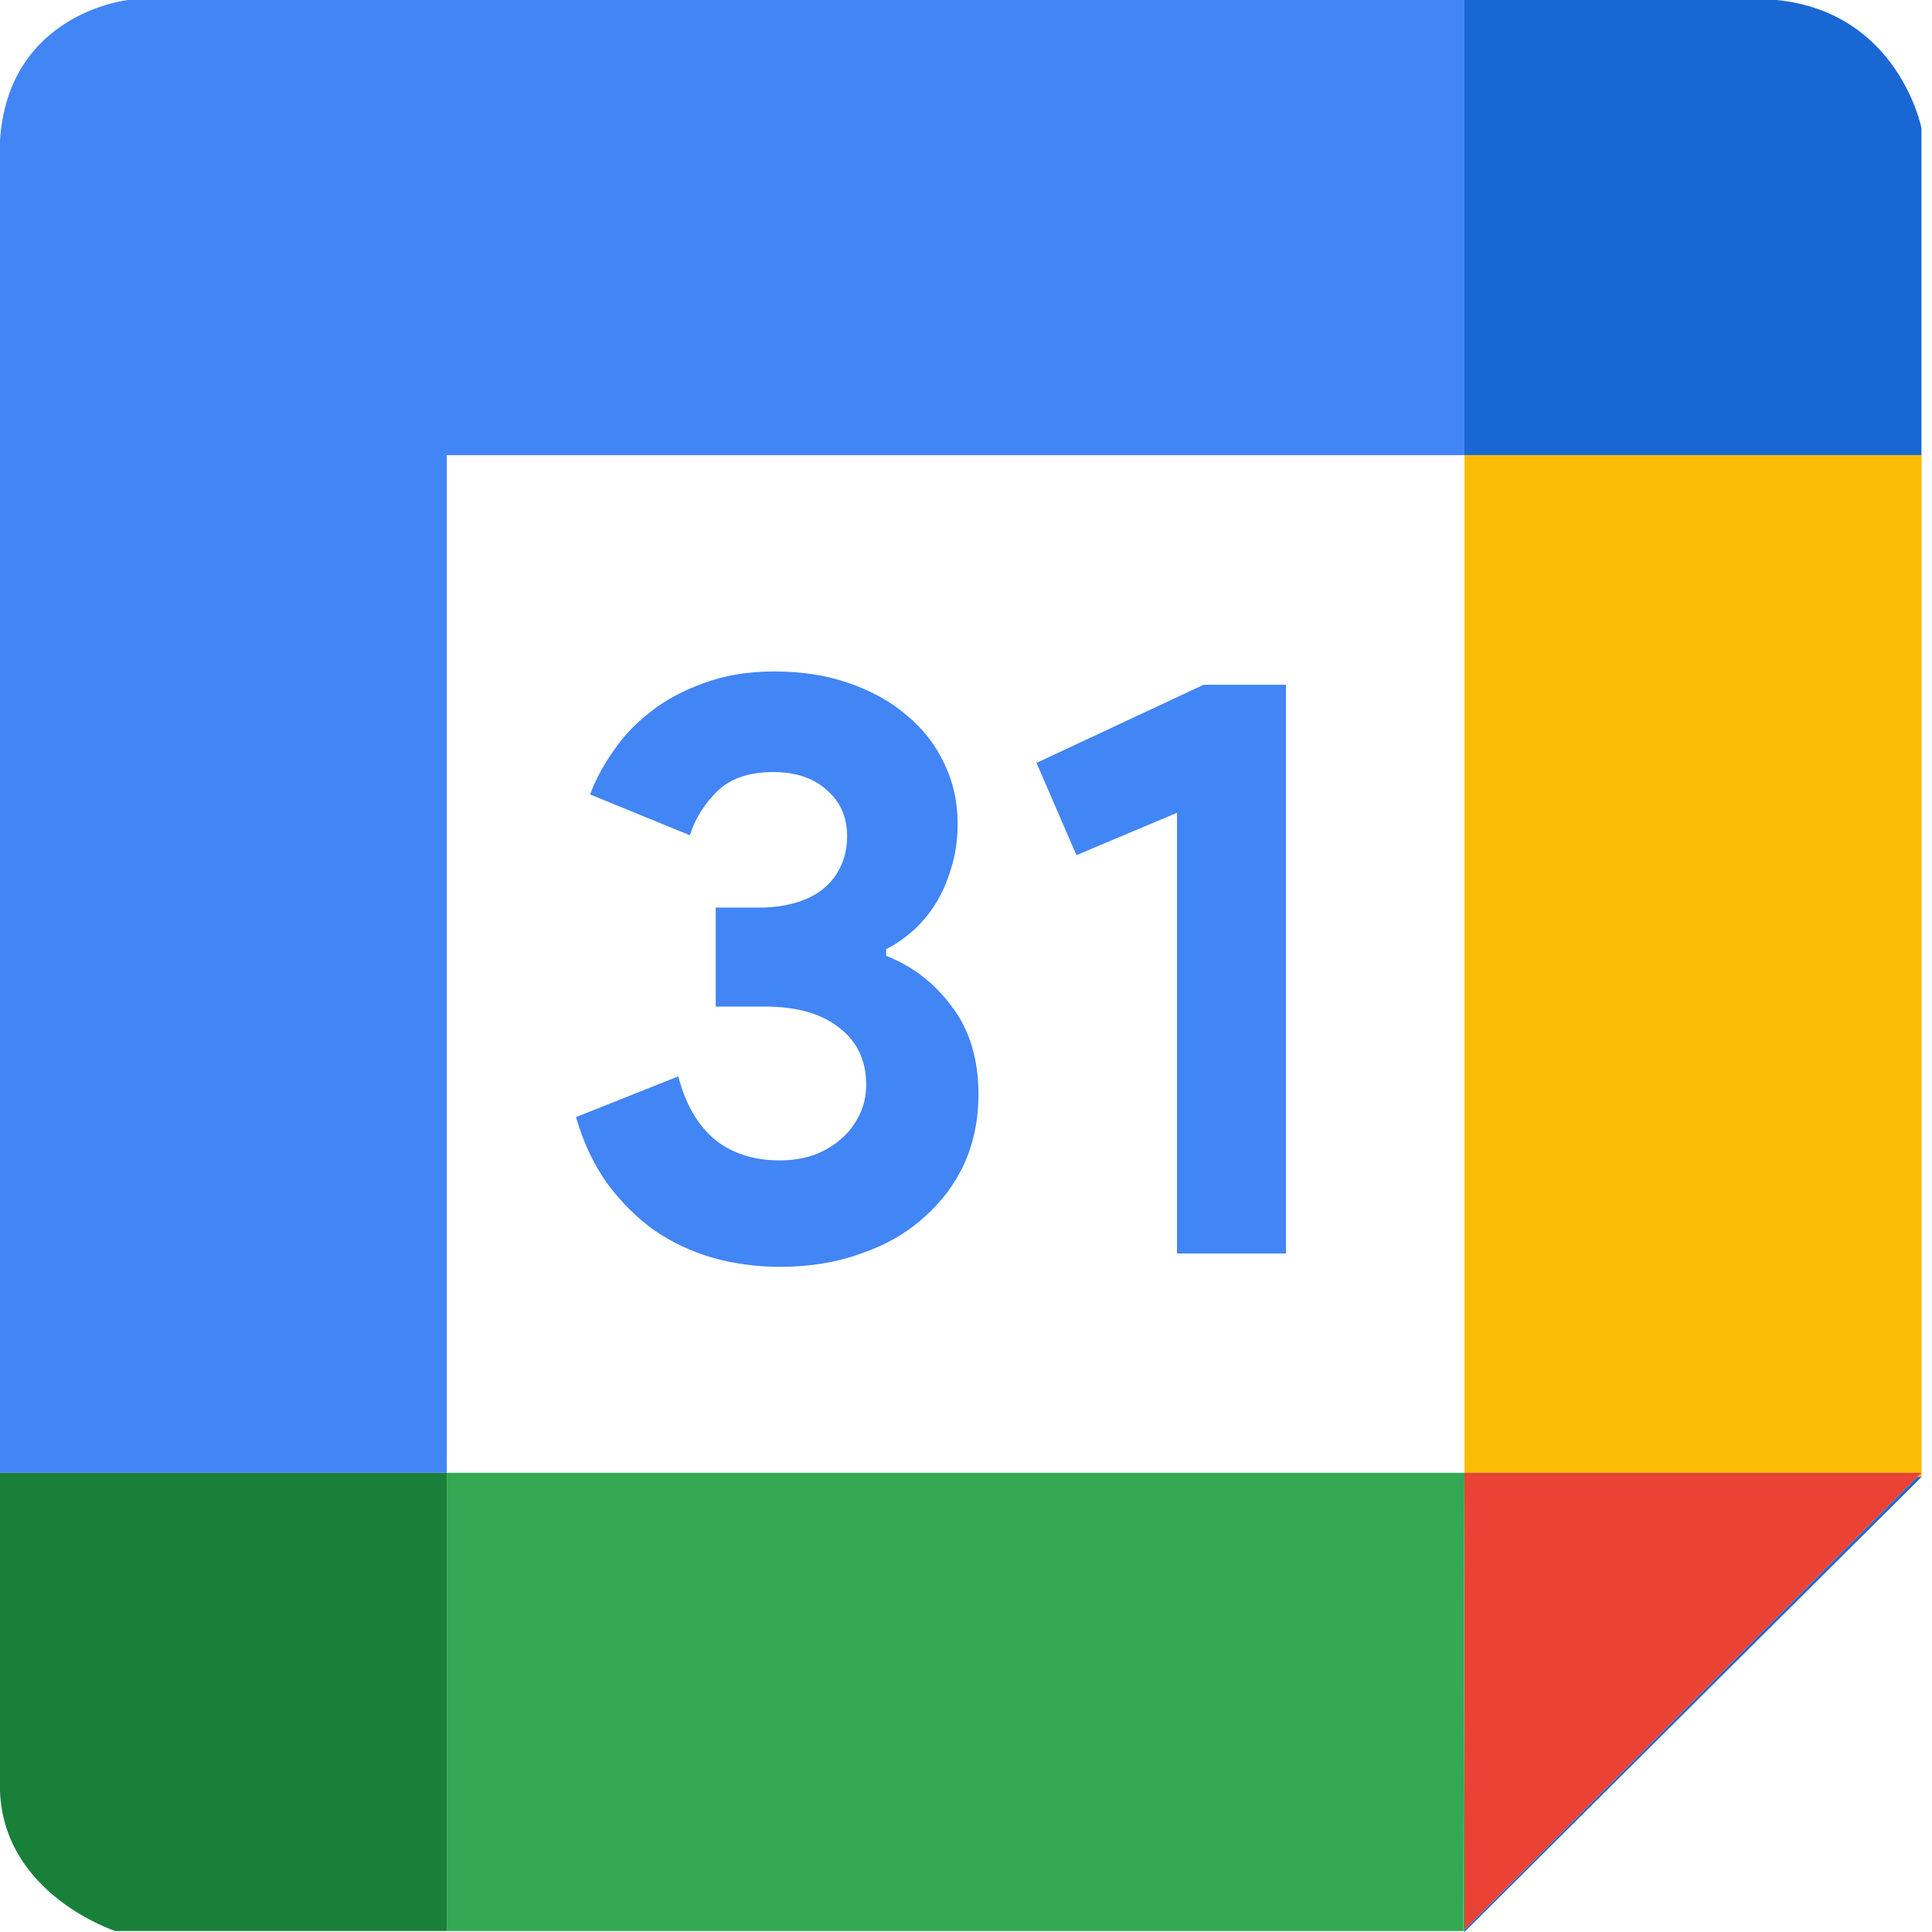 <svg width="24" height="24" viewBox="0 0 24 24" fill="none" xmlns="http://www.w3.org/2000/svg">
<path d="M22.071 0H18.191V5.654H23.869V1.594C23.871 1.594 23.588 0.154 22.071 0Z" fill="#1967D2"/>
<path d="M18.192 23.974V23.988V24L23.871 18.346H23.82L18.192 23.974Z" fill="#1967D2"/>
<path d="M23.871 18.346V18.296L23.82 18.346H23.871Z" fill="#FBBC05"/>
<path d="M23.871 5.654H18.192V18.296H23.871V5.654Z" fill="#FBBC05"/>
<path d="M23.82 18.346H18.192V23.974L23.82 18.346Z" fill="#EA4335"/>
<path d="M18.192 18.346H23.82L23.871 18.296H18.192V18.346Z" fill="#EA4335"/>
<path d="M18.179 23.988H18.193V23.974L18.179 23.988Z" fill="#34A853"/>
<path d="M5.55 18.296V23.988H18.178L18.192 18.296H5.55Z" fill="#34A853"/>
<path d="M18.193 18.346V18.296L18.179 23.988L18.193 23.974V18.346Z" fill="#34A853"/>
<path d="M0 18.296V22.253C0.051 23.538 1.432 23.988 1.432 23.988H5.55V18.296H0Z" fill="#188038"/>
<path d="M5.55 5.654H18.192V0H1.593C1.593 0 0.102 0.154 0 1.747V18.296H5.55V5.654Z" fill="#4285F4"/>
<path d="M9.686 15.737C9.397 15.737 9.118 15.699 8.849 15.623C8.588 15.547 8.347 15.434 8.126 15.282C7.906 15.124 7.71 14.928 7.537 14.693C7.372 14.459 7.245 14.187 7.155 13.877L8.426 13.371C8.515 13.716 8.667 13.977 8.88 14.156C9.094 14.328 9.362 14.415 9.686 14.415C9.831 14.415 9.968 14.394 10.099 14.352C10.23 14.304 10.344 14.239 10.44 14.156C10.537 14.074 10.612 13.977 10.667 13.867C10.729 13.75 10.76 13.619 10.76 13.475C10.76 13.171 10.647 12.934 10.419 12.762C10.199 12.59 9.893 12.504 9.5 12.504H8.891V11.274H9.448C9.586 11.274 9.72 11.257 9.851 11.223C9.982 11.188 10.096 11.137 10.192 11.068C10.296 10.992 10.375 10.899 10.43 10.789C10.492 10.672 10.523 10.537 10.523 10.386C10.523 10.152 10.44 9.962 10.275 9.818C10.11 9.666 9.886 9.591 9.603 9.591C9.3 9.591 9.066 9.673 8.901 9.838C8.743 9.997 8.632 10.176 8.57 10.376L7.331 9.869C7.393 9.697 7.486 9.522 7.61 9.343C7.734 9.157 7.889 8.991 8.075 8.847C8.267 8.695 8.491 8.575 8.746 8.485C9.001 8.389 9.293 8.341 9.624 8.341C9.961 8.341 10.268 8.389 10.543 8.485C10.826 8.582 11.067 8.716 11.266 8.888C11.466 9.053 11.621 9.253 11.731 9.487C11.841 9.715 11.896 9.962 11.896 10.231C11.896 10.438 11.869 10.623 11.814 10.789C11.766 10.954 11.7 11.102 11.618 11.233C11.535 11.364 11.439 11.477 11.328 11.574C11.225 11.663 11.118 11.736 11.008 11.791V11.873C11.339 12.004 11.611 12.214 11.824 12.504C12.045 12.793 12.155 13.158 12.155 13.598C12.155 13.908 12.096 14.194 11.979 14.456C11.862 14.711 11.693 14.934 11.473 15.127C11.259 15.32 11.001 15.468 10.698 15.571C10.395 15.682 10.058 15.737 9.686 15.737Z" fill="#4285F4"/>
<path d="M14.621 15.571V10.097L13.372 10.623L12.876 9.477L14.952 8.506H15.975V15.571H14.621Z" fill="#4285F4"/>
</svg>
